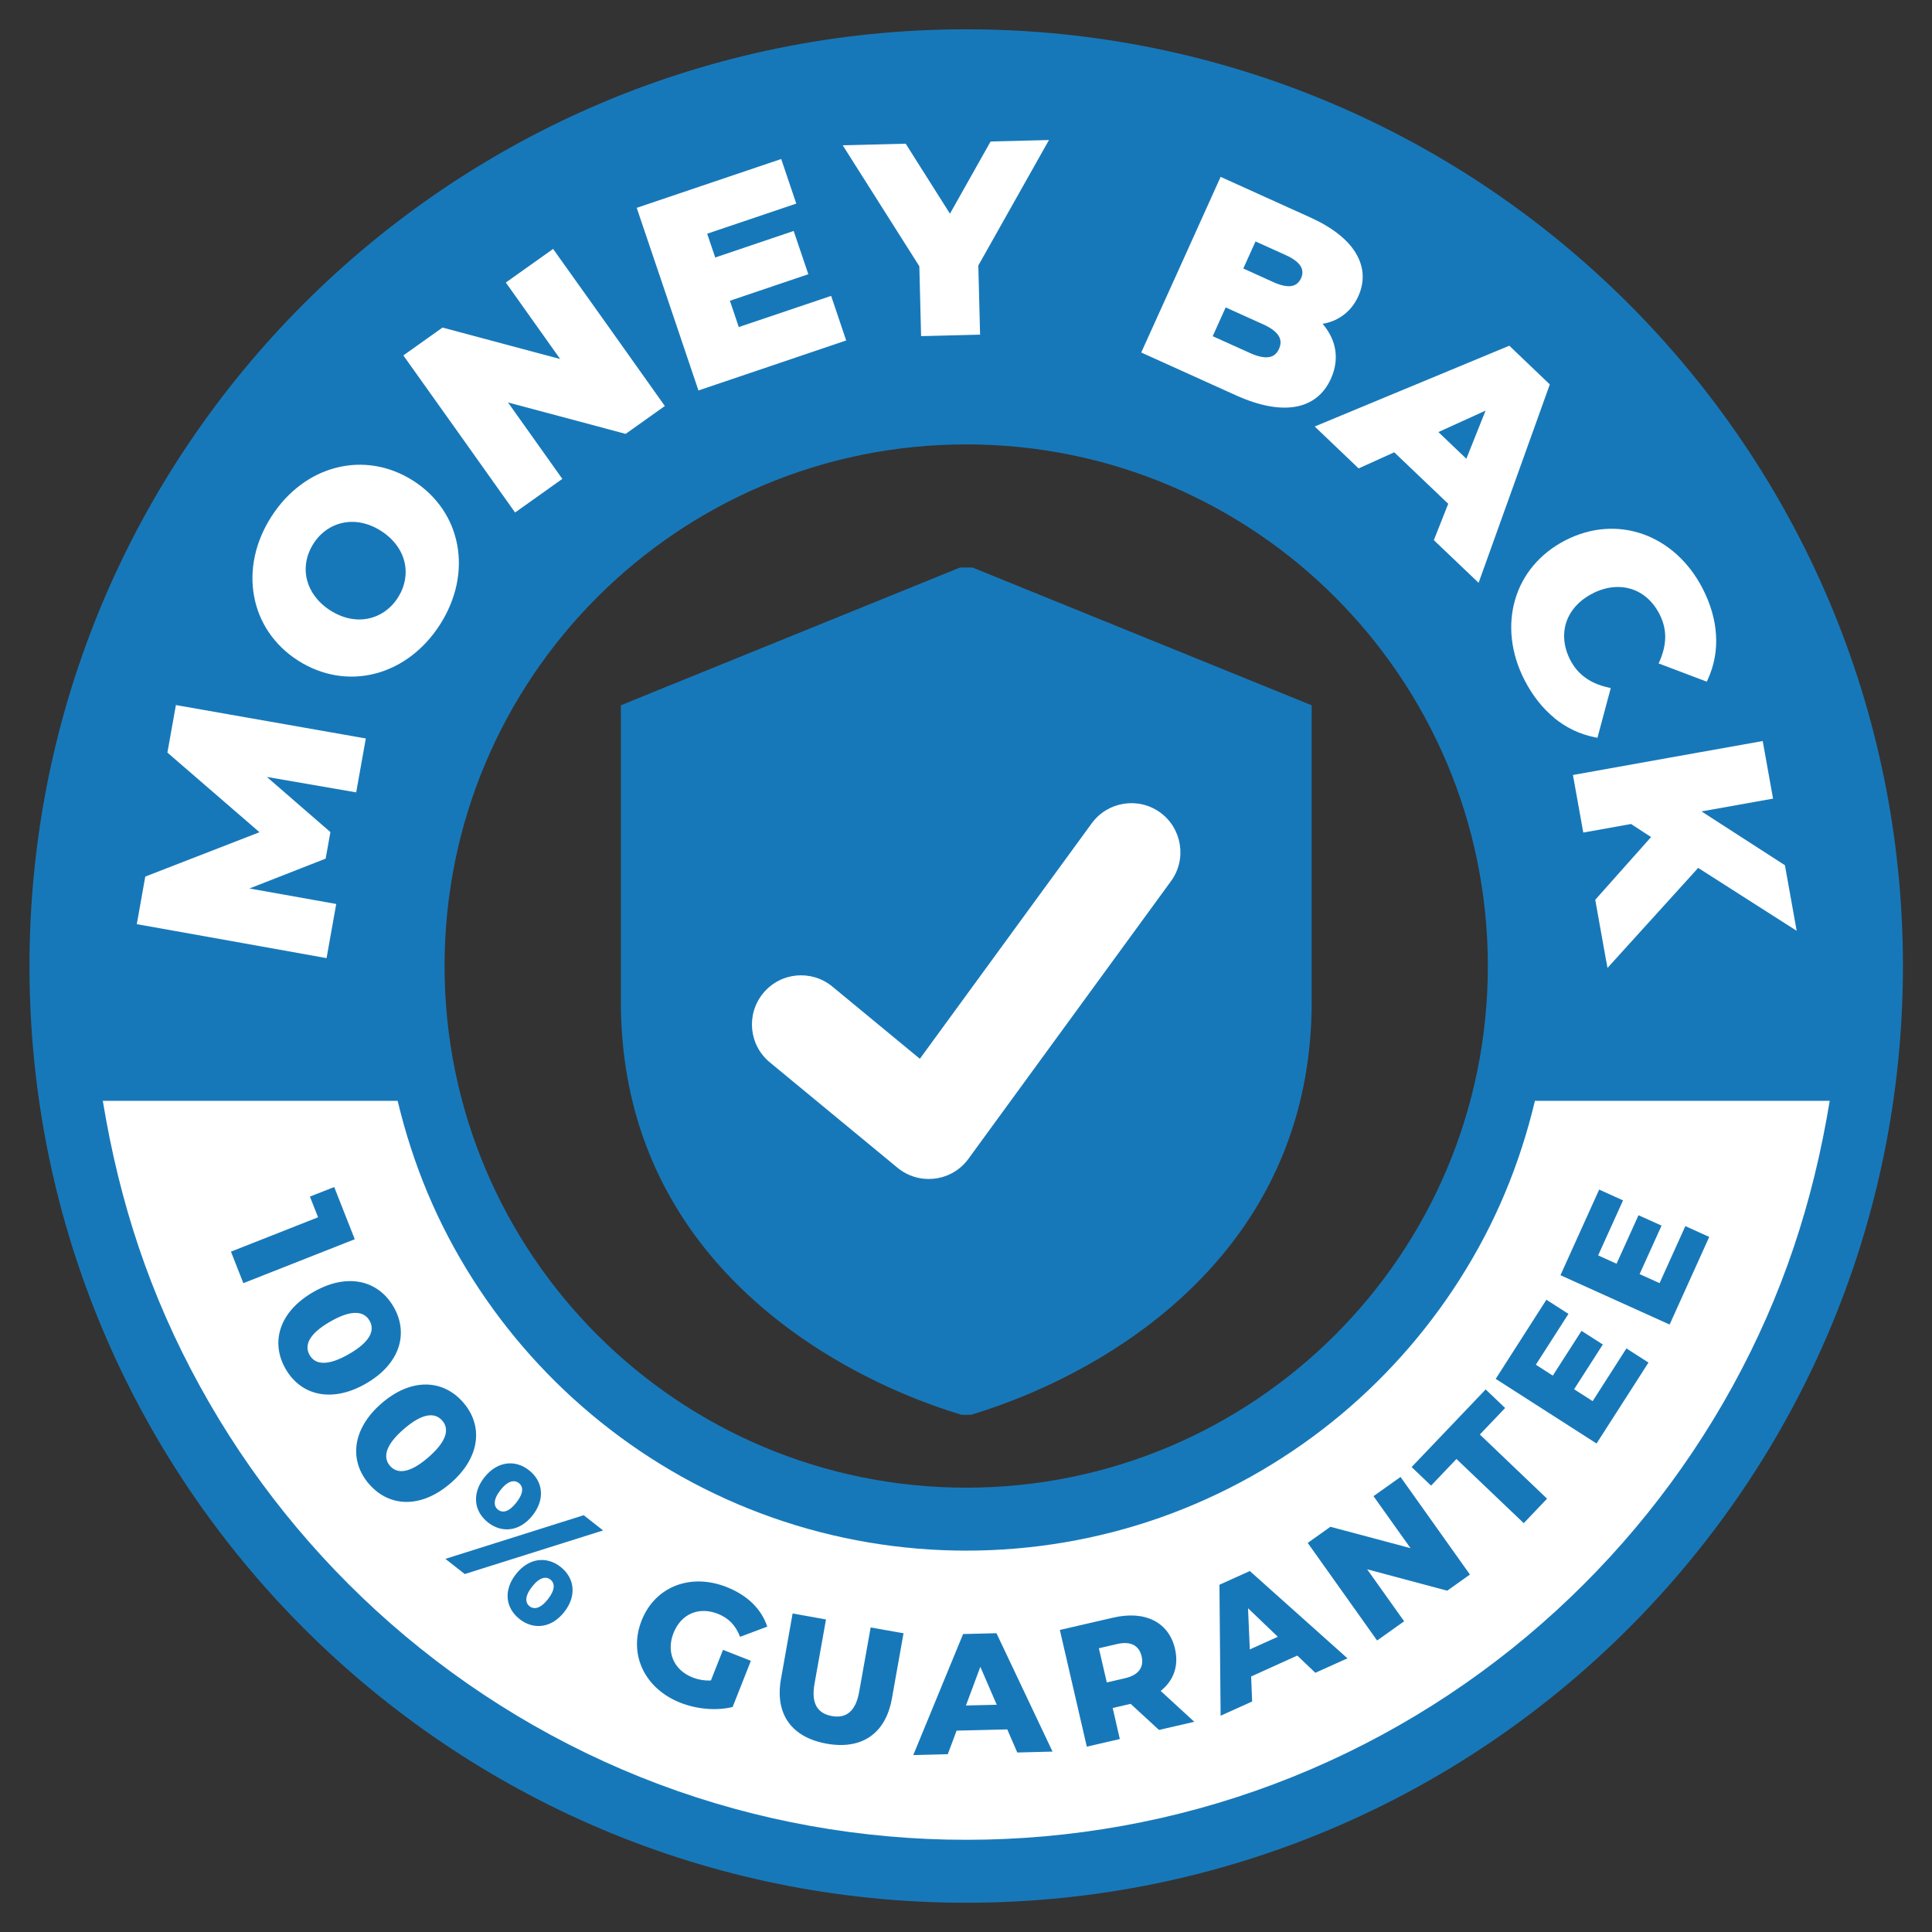 <svg width="66" height="66" viewBox="0 0 66 66" fill="none" xmlns="http://www.w3.org/2000/svg">
<rect x="0" y="0" width="66" height="66" fill="#333333" stroke="none"/>
<g clip-path="url(#clip0_702_861)">
<path fill-rule="evenodd" clip-rule="evenodd" d="M33.005 2.075C50.084 2.075 63.931 15.919 63.931 33.001C63.931 50.082 50.087 63.926 33.005 63.926C15.924 63.926 2.08 50.082 2.08 33.001C2.08 15.919 15.924 2.075 33.005 2.075ZM33.005 14.104C43.442 14.104 51.9 22.565 51.9 32.998C51.9 43.431 43.438 51.893 33.005 51.893C22.572 51.893 14.111 43.431 14.111 32.998C14.111 22.565 22.572 14.104 33.005 14.104Z" fill="#1778B9"/>
<path fill-rule="evenodd" clip-rule="evenodd" d="M33.007 1.001C41.843 1.001 49.844 4.582 55.633 10.375C61.423 16.164 65.007 24.165 65.007 33.001C65.007 41.837 61.425 49.838 55.633 55.628C49.844 61.417 41.843 65.001 33.007 65.001C24.17 65.001 16.17 61.419 10.38 55.628C4.59 49.838 1.007 41.837 1.007 33.001C1.007 24.164 4.588 16.164 10.38 10.374C16.17 4.585 24.17 1.001 33.007 1.001ZM54.112 11.892C48.712 6.489 41.249 3.15 33.007 3.15C24.765 3.15 17.301 6.492 11.901 11.892C6.498 17.292 3.159 24.755 3.159 32.998C3.159 41.24 6.501 48.704 11.901 54.103C17.304 59.506 24.765 62.846 33.007 62.846C41.249 62.846 48.713 59.504 54.112 54.103C59.516 48.703 62.855 41.24 62.855 32.998C62.855 24.755 59.513 17.292 54.112 11.892ZM33.007 13.029C38.52 13.029 43.514 15.266 47.129 18.878C50.742 22.49 52.978 27.484 52.978 33.001C52.978 38.518 50.742 43.508 47.129 47.124C43.517 50.736 38.523 52.973 33.007 52.973C27.49 52.973 22.499 50.736 18.884 47.124C15.271 43.511 13.035 38.518 13.035 33.001C13.035 27.484 15.271 22.494 18.884 18.878C22.496 15.266 27.49 13.029 33.007 13.029ZM45.609 20.399C42.383 17.173 37.929 15.181 33.007 15.181C28.084 15.181 23.63 17.176 20.405 20.399C17.179 23.625 15.187 28.078 15.187 33.001C15.187 37.923 17.182 42.377 20.405 45.603C23.631 48.829 28.084 50.821 33.007 50.821C37.929 50.821 42.383 48.826 45.609 45.603C48.835 42.377 50.827 37.923 50.827 33.001C50.827 28.078 48.832 23.625 45.609 20.399Z" fill="#1778B9"/>
<path fill-rule="evenodd" clip-rule="evenodd" d="M21.562 23.949L32.798 19.387H33.221L44.809 24.094V34.221C44.809 37.884 43.547 40.709 41.77 42.855C39.221 45.936 35.609 47.599 33.17 48.332H32.849C30.41 47.599 26.801 45.936 24.249 42.855C22.472 40.709 21.21 37.884 21.21 34.221V24.094L21.563 23.952V23.949H21.562Z" fill="#1778B9"/>
<path d="M26.3 36.293C25.584 35.704 25.481 34.647 26.07 33.931C26.658 33.214 27.715 33.112 28.431 33.7L31.424 36.17L37.294 28.127C37.84 27.379 38.888 27.214 39.636 27.757C40.383 28.303 40.548 29.352 40.005 30.099L33.124 39.53C33.093 39.575 33.062 39.621 33.024 39.663C32.436 40.38 31.379 40.482 30.662 39.894L26.3 36.293Z" fill="white"/>
<path d="M6.117 24.105L12.497 25.227L12.168 27.069L9.115 26.541L11.287 28.425L11.125 29.332L8.522 30.352L11.486 30.881L11.156 32.731C8.997 32.344 6.837 31.955 4.673 31.571L4.963 29.945L8.865 28.43L5.719 25.71L6.009 24.085L6.114 24.104H6.117L6.117 24.105ZM15.62 18.619C15.782 19.495 15.595 20.455 15.029 21.34C14.464 22.22 13.668 22.795 12.804 23.014C11.94 23.233 11.011 23.096 10.181 22.565C9.351 22.033 8.839 21.243 8.68 20.368C8.518 19.492 8.705 18.529 9.271 17.648C9.836 16.767 10.632 16.193 11.496 15.976C12.36 15.757 13.29 15.894 14.12 16.425C14.949 16.957 15.461 17.747 15.62 18.622V18.619ZM12.559 21.135C12.975 21.055 13.344 20.805 13.591 20.418C13.836 20.038 13.913 19.608 13.819 19.205C13.725 18.801 13.457 18.418 13.02 18.139C12.591 17.863 12.142 17.778 11.741 17.855C11.326 17.934 10.956 18.184 10.709 18.571C10.459 18.961 10.385 19.398 10.487 19.808C10.587 20.203 10.851 20.575 11.28 20.851C11.712 21.127 12.159 21.212 12.562 21.135H12.559V21.135ZM19.136 12.264L17.28 9.652L18.895 8.504C20.168 10.289 21.444 12.079 22.712 13.87L21.373 14.822L17.354 13.748L19.21 16.36L17.596 17.508C16.326 15.718 15.053 13.93 13.779 12.142L15.118 11.19L19.136 12.264ZM24.934 10.272L25.238 11.173L28.393 10.108L28.907 11.631L23.86 13.339C23.161 11.259 22.453 9.181 21.751 7.1L26.687 5.432L27.202 6.955L24.158 7.984L24.433 8.797L27.113 7.89L27.614 9.368L24.933 10.275V10.272H24.934ZM33.898 4.832L35.834 4.784L33.421 9.07L33.481 11.432L31.466 11.483L31.406 9.096L28.788 4.963L30.94 4.909L32.452 7.3L33.839 4.836L33.902 4.833H33.899L33.898 4.832ZM45.827 10.809C45.64 10.937 45.421 11.022 45.182 11.062C45.392 11.307 45.535 11.58 45.597 11.866C45.671 12.207 45.631 12.571 45.466 12.938C45.222 13.478 44.801 13.805 44.233 13.898C43.69 13.986 43.008 13.861 42.218 13.503L38.986 12.042C39.893 10.041 40.797 8.043 41.698 6.042L44.764 7.429C45.523 7.773 46.029 8.183 46.302 8.623C46.603 9.106 46.626 9.62 46.404 10.115C46.271 10.411 46.075 10.643 45.83 10.808H45.828L45.827 10.809ZM44.431 9.093C44.346 8.956 44.175 8.828 43.923 8.715L42.891 8.248L42.473 9.172L43.502 9.639C43.755 9.752 43.965 9.798 44.125 9.769C44.27 9.744 44.375 9.655 44.446 9.505C44.511 9.357 44.509 9.221 44.432 9.096V9.093L44.431 9.093ZM41.428 11.485L42.707 12.062C42.971 12.182 43.19 12.227 43.358 12.198C43.508 12.173 43.622 12.079 43.693 11.917C43.767 11.755 43.761 11.607 43.682 11.476C43.593 11.331 43.415 11.198 43.15 11.079L41.871 10.502L41.428 11.485V11.485ZM50.392 19.796L48.982 18.452L49.474 17.21L47.629 15.451L46.413 16.002L44.912 14.57L51.56 11.81L52.944 13.132C52.136 15.391 51.321 17.65 50.511 19.91L50.392 19.796ZM50.749 14.027L49.138 14.76L50.093 15.672L50.749 14.027ZM53.095 24.523C52.697 24.196 52.353 23.764 52.08 23.232C51.605 22.308 51.512 21.342 51.756 20.495C52 19.645 52.589 18.915 53.478 18.457C54.365 18.002 55.297 17.954 56.127 18.247C56.963 18.543 57.693 19.185 58.168 20.112C58.441 20.643 58.591 21.177 58.622 21.692C58.654 22.215 58.562 22.721 58.349 23.193L58.307 23.287L56.661 22.664L56.707 22.561C56.823 22.286 56.886 22.016 56.886 21.754C56.886 21.493 56.82 21.231 56.69 20.978C56.465 20.538 56.124 20.245 55.723 20.12C55.328 19.998 54.873 20.038 54.421 20.265L54.401 20.285H54.381C53.935 20.521 53.639 20.862 53.508 21.254C53.378 21.649 53.415 22.101 53.639 22.539C53.77 22.795 53.943 22.996 54.157 23.15C54.37 23.306 54.626 23.414 54.916 23.479L55.026 23.505L54.571 25.205L54.472 25.184C53.965 25.082 53.502 24.86 53.096 24.528L53.093 24.523H53.095ZM54.874 32.85L54.496 30.738L56.403 28.595L55.718 28.149L54.087 28.442L53.734 26.475C55.894 26.088 58.054 25.699 60.217 25.315L60.57 27.282L58.126 27.719L60.976 29.558C61.112 30.303 61.243 31.051 61.377 31.798L58.012 29.649L54.914 33.066L54.877 32.849H54.874L54.874 32.85Z" fill="white"/>
<path fill-rule="evenodd" clip-rule="evenodd" d="M13.582 37.605H3.512C4.083 41.087 5.123 44.25 6.826 47.348C8.514 50.426 10.731 53.172 13.348 55.465C16.023 57.807 19.118 59.68 22.509 60.953C29.242 63.483 36.776 63.483 43.509 60.953C46.9 59.68 49.998 57.807 52.669 55.465C55.287 53.172 57.504 50.423 59.193 47.348C60.892 44.25 61.935 41.087 62.506 37.605H52.436C51.911 39.802 51.078 41.803 49.861 43.713C48.682 45.563 47.209 47.206 45.507 48.573C43.765 49.971 41.784 51.085 39.632 51.844C35.361 53.348 30.66 53.348 26.388 51.844C24.237 51.088 22.253 49.974 20.513 48.573C18.811 47.206 17.338 45.563 16.159 43.713C14.943 41.803 14.11 39.802 13.584 37.605H13.581H13.582Z" fill="white"/>
<path fill-rule="evenodd" clip-rule="evenodd" d="M11.42 40.55L10.587 40.877L10.866 41.584L7.89 42.758L8.313 43.835L12.119 42.334L11.417 40.55H11.42H11.42ZM9.758 46.766C10.275 47.667 11.329 47.94 12.5 47.266C13.671 46.592 13.967 45.546 13.447 44.645C12.924 43.739 11.872 43.466 10.701 44.139C9.53 44.813 9.235 45.859 9.758 46.766ZM10.579 46.294C10.391 45.97 10.536 45.575 11.281 45.148C12.025 44.719 12.437 44.793 12.625 45.117C12.81 45.435 12.665 45.831 11.92 46.257C11.176 46.686 10.764 46.612 10.579 46.294ZM12.608 50.697C13.29 51.484 14.376 51.549 15.396 50.665C16.417 49.781 16.508 48.699 15.826 47.911C15.141 47.121 14.055 47.056 13.035 47.94C12.014 48.824 11.924 49.906 12.608 50.699V50.697ZM13.324 50.077C13.08 49.795 13.145 49.38 13.796 48.818C14.444 48.255 14.865 48.249 15.109 48.531C15.35 48.809 15.282 49.221 14.634 49.784C13.986 50.347 13.566 50.355 13.324 50.077ZM16.667 52.007C17.144 52.382 17.755 52.325 18.196 51.765C18.633 51.208 18.548 50.6 18.071 50.225C17.599 49.853 16.985 49.915 16.547 50.469C16.107 51.029 16.195 51.635 16.669 52.007H16.667V52.007ZM15.214 53.252L15.877 53.772L20.603 52.282L19.941 51.762L15.217 53.252H15.214ZM17.011 51.572C16.863 51.455 16.84 51.231 17.096 50.904C17.352 50.577 17.576 50.546 17.724 50.663C17.881 50.785 17.895 51.004 17.639 51.331C17.383 51.657 17.167 51.694 17.011 51.572ZM17.747 55.309C18.224 55.684 18.835 55.627 19.276 55.068C19.713 54.51 19.628 53.903 19.15 53.527C18.673 53.152 18.065 53.217 17.627 53.772C17.187 54.332 17.272 54.934 17.749 55.309H17.747V55.309ZM18.091 54.872C17.94 54.752 17.92 54.531 18.176 54.204C18.432 53.877 18.654 53.843 18.804 53.962C18.955 54.082 18.975 54.303 18.719 54.63C18.463 54.957 18.242 54.991 18.091 54.872ZM24.286 57.407C24.062 57.418 23.857 57.381 23.656 57.302C23.013 57.049 22.755 56.432 23.007 55.789C23.266 55.133 23.871 54.874 24.525 55.13C24.889 55.275 25.136 55.528 25.281 55.917L26.21 55.568C26.014 54.968 25.534 54.496 24.821 54.215C23.587 53.729 22.377 54.201 21.919 55.358C21.461 56.517 22.024 57.685 23.238 58.166C23.792 58.385 24.463 58.453 25.028 58.313L25.651 56.736L24.699 56.361L24.287 57.404V57.406L24.286 57.407ZM28.24 59.567C29.431 59.78 30.252 59.231 30.468 58.029L30.866 55.795L29.743 55.596L29.351 57.793C29.229 58.484 28.89 58.708 28.419 58.623C27.941 58.537 27.702 58.211 27.825 57.52L28.217 55.323L27.077 55.118L26.68 57.352C26.463 58.555 27.046 59.353 28.237 59.566H28.24V59.567ZM34.751 59.868L35.956 59.837L34.041 55.793L32.901 55.821L31.199 59.956L32.378 59.925L32.679 59.121L34.41 59.079L34.751 59.866V59.869V59.868ZM32.998 58.262L33.49 56.941L34.05 58.237L32.998 58.262H32.998ZM39.592 59.098L40.799 58.819L39.651 57.765C40.092 57.412 40.276 56.912 40.14 56.327C39.929 55.414 39.117 55.008 38.028 55.261L36.206 55.682L37.127 59.669L38.255 59.408L38.011 58.348L38.625 58.206L39.594 59.098H39.591H39.592ZM39 56.588C39.086 56.952 38.901 57.222 38.435 57.33L37.81 57.475L37.539 56.307L38.165 56.162C38.631 56.054 38.915 56.216 39 56.585V56.588ZM44.935 57.145L46.032 56.651L42.696 53.669L41.658 54.138L41.698 58.612L42.775 58.126L42.741 57.271L44.318 56.557L44.938 57.148L44.935 57.145ZM42.695 56.349L42.635 54.94L43.653 55.915L42.695 56.347V56.349ZM46.921 51.111L48.186 52.888L45.449 52.157L44.674 52.708L47.044 56.042L47.968 55.386L46.703 53.609L49.44 54.34L50.215 53.789L47.845 50.455L46.921 51.111ZM52.052 52.035L52.85 51.197L50.554 49.005L51.418 48.099L50.753 47.465L48.223 50.117L48.888 50.751L49.755 49.841L52.052 52.032V52.035V52.035ZM54.405 47.863L53.774 47.459L54.755 45.93L54.027 45.464L53.046 46.993L52.467 46.621L53.581 44.884L52.827 44.401L51.096 47.104L54.541 49.312L56.315 46.547L55.561 46.064L54.407 47.866L54.405 47.863V47.863ZM56.693 43.833L56.011 43.526L56.761 41.869L55.974 41.514L55.224 43.171L54.595 42.886L55.445 41.007L54.63 40.638L53.308 43.563L57.037 45.248L58.39 42.255L57.574 41.886L56.693 43.836V43.833L56.693 43.833Z" fill="#1778B9"/>
</g>
<defs>
<clipPath id="clip0_702_861">
<rect width="65" height="66" fill="white" transform="translate(0.5)"/>
</clipPath>
</defs>
</svg>
